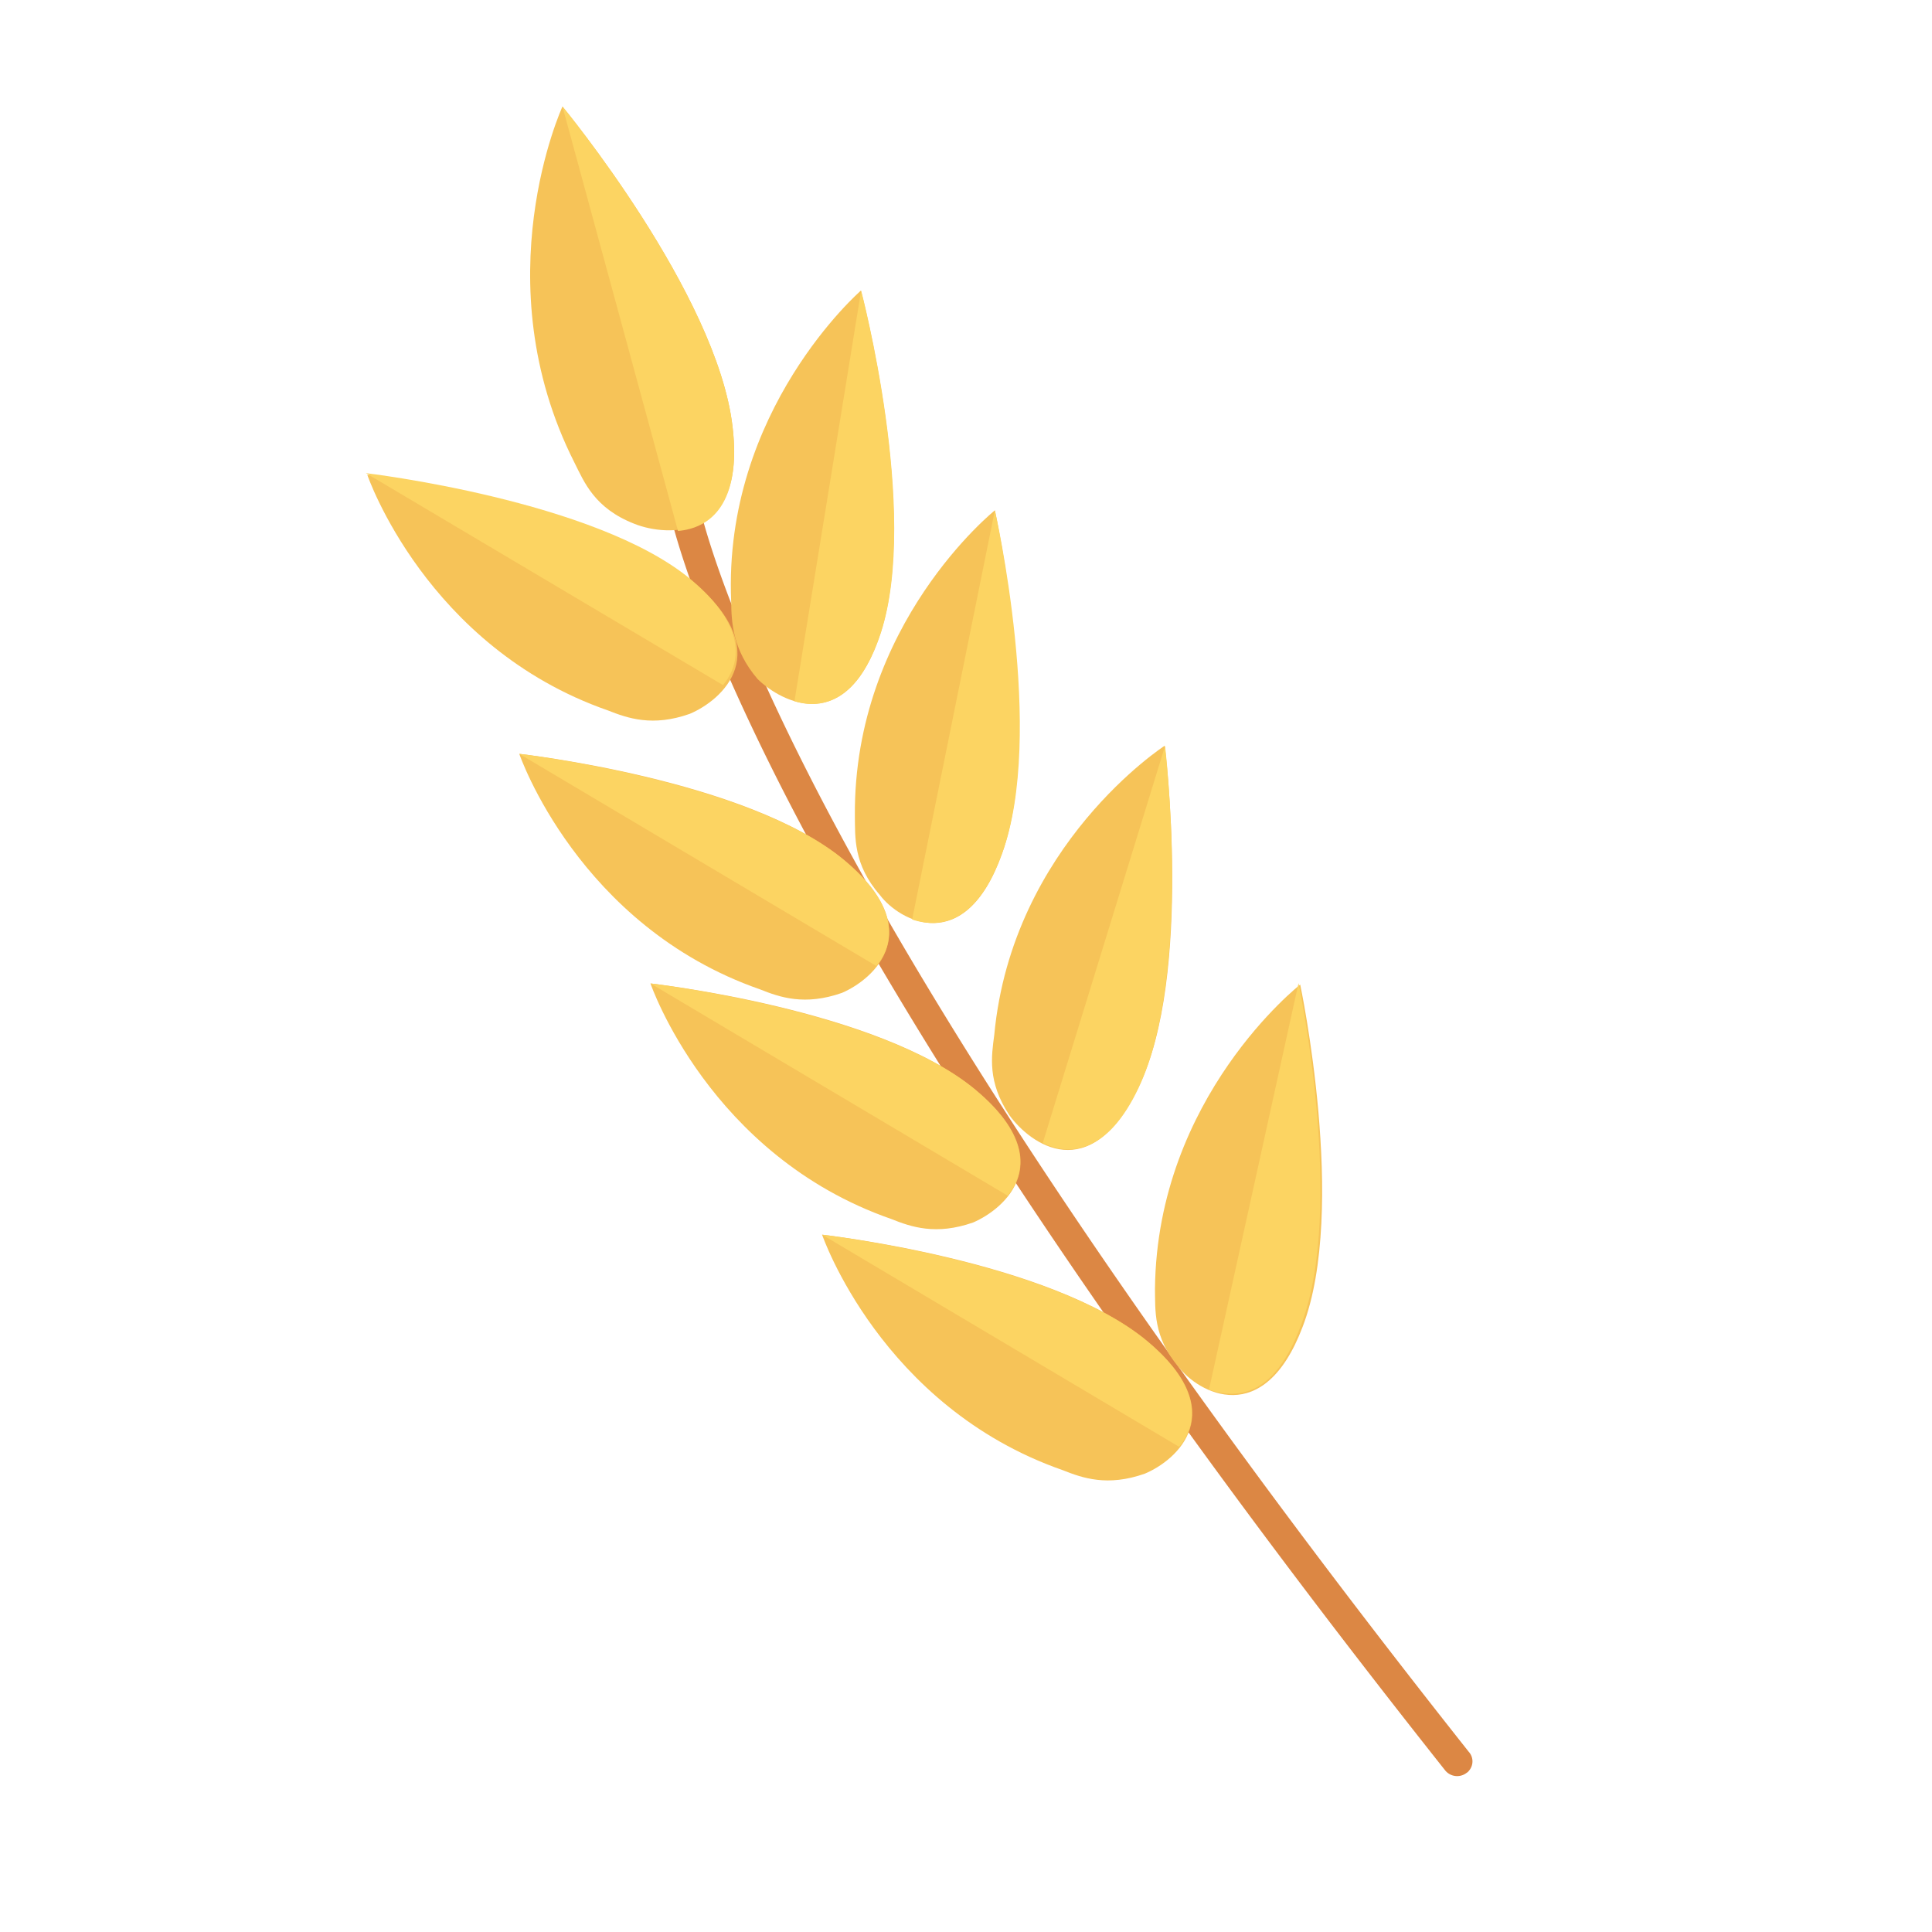 <svg xmlns="http://www.w3.org/2000/svg" viewBox="0 0 439 439"><path d="M250.65,378.15a1.62,1.62,0,0,1-.53.48,3.5,3.5,0,0,1-4.88-.55C158.44,268.54,115,195.39,93.71,153.3,70.49,107.28,68,87.41,67.9,86.64a3.47,3.47,0,0,1,6.86-1.08l0,.31c0,.28,2.69,20.2,25.54,65.27,21.11,41.67,64.35,114.14,150.28,222.69A3.24,3.24,0,0,1,250.65,378.15Z" transform="translate(83.14 24.2)" fill="#dc8744"/><path d="M83.32,72.81C79.86,42.59,44.67,0,44.67,0s-18.2,39.5,2.68,80.84c2.25,4.48,4.57,10.45,13.7,14C68.49,97.8,86.47,98.72,83.32,72.81Z" transform="translate(83.14 24.2)" fill="#f6c358"/><path d="M44.67,0S79.86,42.59,83.32,72.81c2,17.64-5.14,23-12.4,23.64Z" transform="translate(83.14 24.2)" fill="#fcd462"/><path d="M74.16,107.87C52.11,89.5.32,83.7.32,83.7S13.68,122.82,55,137.23C59.49,139,65.14,141,73.6,138,81,134.87,93.45,123.93,74.16,107.87Z" transform="translate(83.14 24.2)" fill="#f6c358"/><path d="M0,83.31s52.18,6.11,73.84,24.16c12.6,10.5,11.53,19,7.3,24Z" transform="translate(83.14 24.2)" fill="#fcd462"/><path d="M117,119.51c8.73-27.35-4.51-77.69-4.51-77.69S81.14,69,83,112.46c.08,4.75.28,10.91,6,17.63C94.5,135.48,109.4,143.21,117,119.51Z" transform="translate(83.14 24.2)" fill="#f6c358"/><path d="M112.53,41.82s13.32,50.41,4.51,77.69c-5.17,15.74-13.31,17.55-19.66,15.64Z" transform="translate(83.14 24.2)" fill="#fcd462"/><path d="M108.69,171.25c-22-18.37-73.84-24.16-73.84-24.16s13.36,39.11,54.71,53.52c4.5,1.8,10.15,3.77,18.61.8C115.48,198.26,127.9,187.26,108.69,171.25Z" transform="translate(83.14 24.2)" fill="#f6c358"/><path d="M34.85,147.09S87,153.2,108.69,171.25c12.6,10.5,11.53,19,7.3,24.05Z" transform="translate(83.14 24.2)" fill="#fcd462"/><path d="M144.55,169.76c9.58-26.64-1.63-78-1.63-78s-32.16,25.79-31.81,69.42c.08,4.75-.42,11,5.69,18C121.16,185,136.13,193.46,144.55,169.76Z" transform="translate(83.14 24.2)" fill="#f6c358"/><path d="M142.92,91.74s11.59,50.92,1.63,78c-5.55,15.42-13.7,17.23-20.43,15Z" transform="translate(83.14 24.2)" fill="#fcd462"/><path d="M138.5,223.42c-22-18.37-73.84-24.16-73.84-24.16S78,238.37,119.38,252.79c4.49,1.79,10.14,3.76,18.6.79C145.29,250.43,157.79,239.49,138.5,223.42Z" transform="translate(83.14 24.2)" fill="#f6c358"/><path d="M64.66,199.26s52.18,6.11,73.84,24.16c12.6,10.5,11.53,19,7.3,24.05Z" transform="translate(83.14 24.2)" fill="#fcd462"/><path d="M175.52,222.89c12.52-25.49,6-77.65,6-77.65s-34.67,22.4-38.74,65.73c-.63,4.81-1.59,10.65,3.43,18.22C150.91,235.71,164.54,245.76,175.52,222.89Z" transform="translate(83.14 24.2)" fill="#f6c358"/><path d="M181.59,145.3s6.2,51.77-6,77.66c-7,14.84-15.62,15.62-21.79,12.56Z" transform="translate(83.14 24.2)" fill="#fcd462"/><path d="M177.5,280.51c-22.05-18.37-73.84-24.16-73.84-24.16s13.36,39.11,54.71,53.52c4.5,1.79,10.14,3.77,18.61.79C184.36,307.58,196.78,296.58,177.5,280.51Z" transform="translate(83.14 24.2)" fill="#f6c358"/><path d="M103.66,256.35s52.17,6.11,73.84,24.16c12.6,10.5,11.52,19,7.3,24.05Z" transform="translate(83.14 24.2)" fill="#fcd462"/><path d="M212.85,277.29c10.28-26.71-.55-77.77-.55-77.77s-32.54,25.47-33,69.11c.08,4.75-.42,11,5.3,17.69C189.07,292.24,204,300.67,212.85,277.29Z" transform="translate(83.14 24.2)" fill="#f6c358"/><path d="M211.92,199.2s10.82,51.06.54,77.77c-5.87,15.8-14.08,16.91-20.89,14.61Z" transform="translate(83.14 24.2)" fill="#fcd462"/></svg>